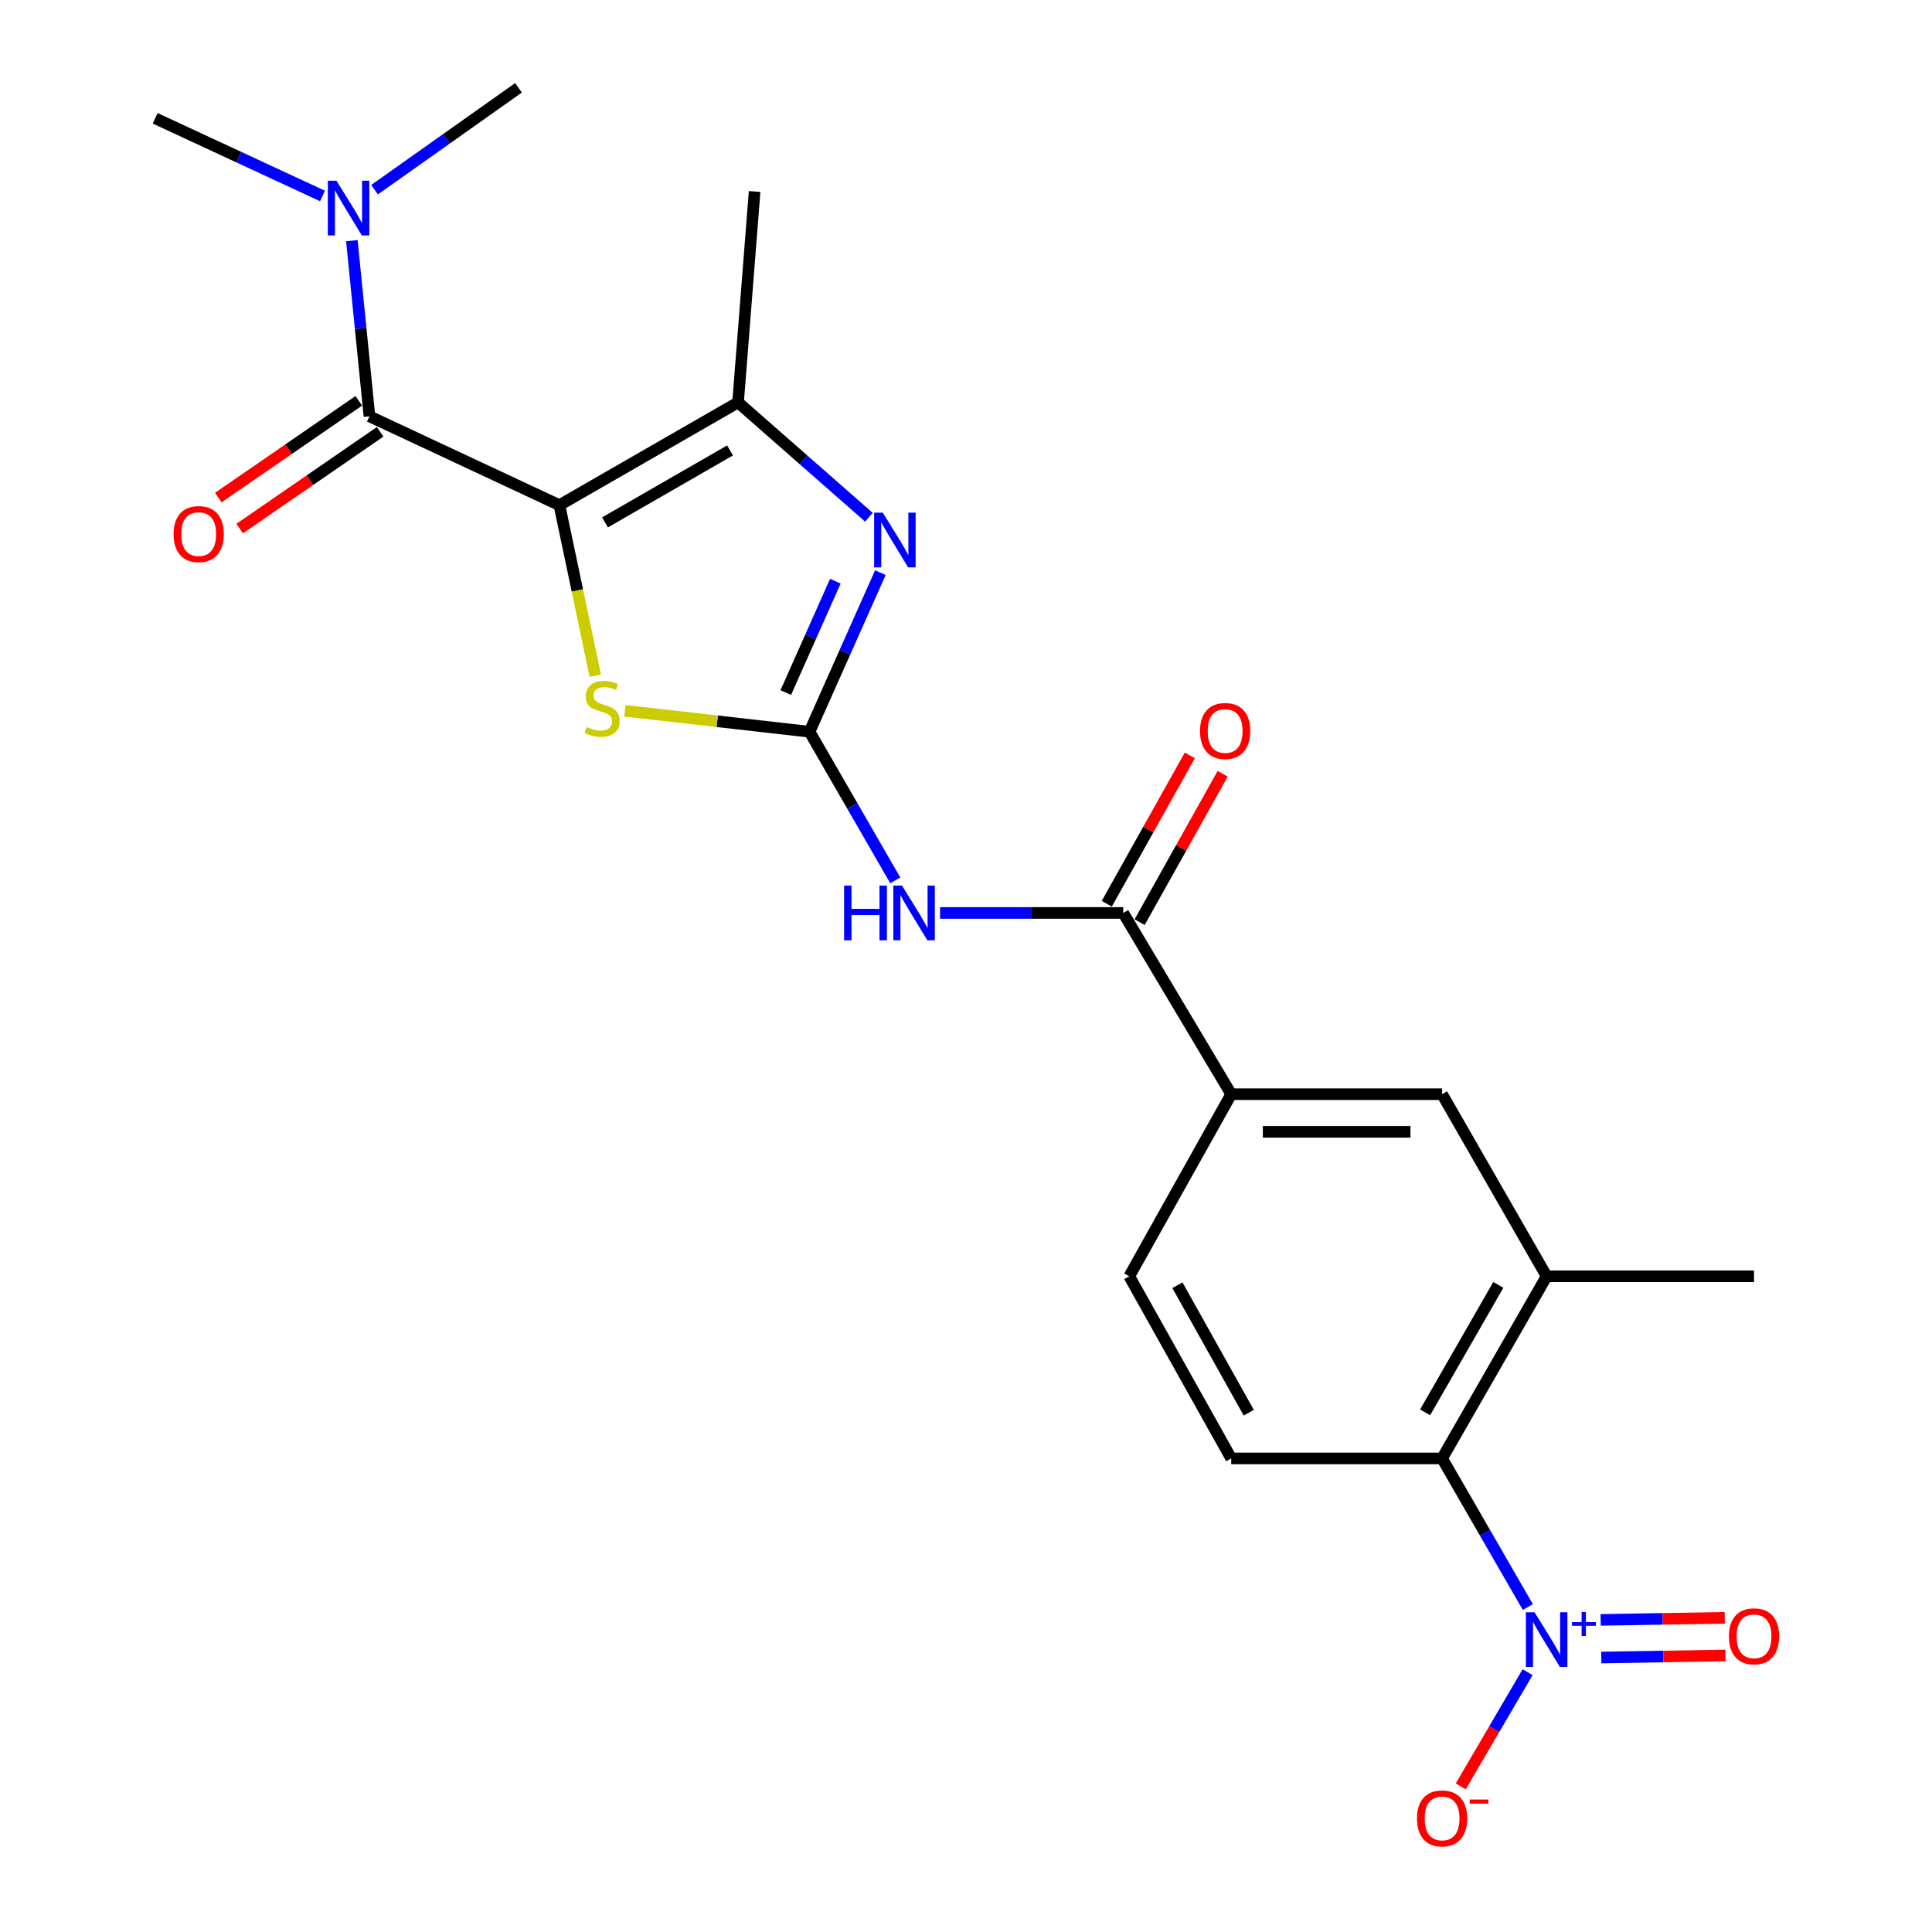 <?xml version='1.0' encoding='iso-8859-1'?>
<svg version='1.1' baseProfile='full'
              xmlns='http://www.w3.org/2000/svg'
                      xmlns:rdkit='http://www.rdkit.org/xml'
                      xmlns:xlink='http://www.w3.org/1999/xlink'
                  xml:space='preserve'
width='1000px' height='1000px' viewBox='0 0 1000 1000'>
<!-- END OF HEADER -->
<rect style='opacity:1.0;fill:#FFFFFF;stroke:none' width='1000' height='1000' x='0' y='0'> </rect>
<path class='bond-2' d='M 289.554,261.477 L 298.843,305.622' style='fill:none;fill-rule:evenodd;stroke:#000000;stroke-width:6px;stroke-linecap:butt;stroke-linejoin:miter;stroke-opacity:1' />
<path class='bond-2' d='M 298.843,305.622 L 308.132,349.766' style='fill:none;fill-rule:evenodd;stroke:#CCCC00;stroke-width:6px;stroke-linecap:butt;stroke-linejoin:miter;stroke-opacity:1' />
<path class='bond-3' d='M 289.554,261.477 L 382.016,208.275' style='fill:none;fill-rule:evenodd;stroke:#000000;stroke-width:6px;stroke-linecap:butt;stroke-linejoin:miter;stroke-opacity:1' />
<path class='bond-3' d='M 313.141,270.385 L 377.864,233.143' style='fill:none;fill-rule:evenodd;stroke:#000000;stroke-width:6px;stroke-linecap:butt;stroke-linejoin:miter;stroke-opacity:1' />
<path class='bond-4' d='M 289.554,261.477 L 191.236,215.484' style='fill:none;fill-rule:evenodd;stroke:#000000;stroke-width:6px;stroke-linecap:butt;stroke-linejoin:miter;stroke-opacity:1' />
<path class='bond-0' d='M 419.014,378.749 L 371.232,373.328' style='fill:none;fill-rule:evenodd;stroke:#000000;stroke-width:6px;stroke-linecap:butt;stroke-linejoin:miter;stroke-opacity:1' />
<path class='bond-0' d='M 371.232,373.328 L 323.449,367.908' style='fill:none;fill-rule:evenodd;stroke:#CCCC00;stroke-width:6px;stroke-linecap:butt;stroke-linejoin:miter;stroke-opacity:1' />
<path class='bond-6' d='M 419.014,378.749 L 441.204,417.212' style='fill:none;fill-rule:evenodd;stroke:#000000;stroke-width:6px;stroke-linecap:butt;stroke-linejoin:miter;stroke-opacity:1' />
<path class='bond-6' d='M 441.204,417.212 L 463.394,455.675' style='fill:none;fill-rule:evenodd;stroke:#0000FF;stroke-width:6px;stroke-linecap:butt;stroke-linejoin:miter;stroke-opacity:1' />
<path class='bond-23' d='M 419.014,378.749 L 437.345,337.573' style='fill:none;fill-rule:evenodd;stroke:#000000;stroke-width:6px;stroke-linecap:butt;stroke-linejoin:miter;stroke-opacity:1' />
<path class='bond-23' d='M 437.345,337.573 L 455.676,296.397' style='fill:none;fill-rule:evenodd;stroke:#0000FF;stroke-width:6px;stroke-linecap:butt;stroke-linejoin:miter;stroke-opacity:1' />
<path class='bond-23' d='M 406.714,358.472 L 419.545,329.648' style='fill:none;fill-rule:evenodd;stroke:#000000;stroke-width:6px;stroke-linecap:butt;stroke-linejoin:miter;stroke-opacity:1' />
<path class='bond-23' d='M 419.545,329.648 L 432.377,300.825' style='fill:none;fill-rule:evenodd;stroke:#0000FF;stroke-width:6px;stroke-linecap:butt;stroke-linejoin:miter;stroke-opacity:1' />
<path class='bond-1' d='M 449.748,267.725 L 415.882,238' style='fill:none;fill-rule:evenodd;stroke:#0000FF;stroke-width:6px;stroke-linecap:butt;stroke-linejoin:miter;stroke-opacity:1' />
<path class='bond-1' d='M 415.882,238 L 382.016,208.275' style='fill:none;fill-rule:evenodd;stroke:#000000;stroke-width:6px;stroke-linecap:butt;stroke-linejoin:miter;stroke-opacity:1' />
<path class='bond-19' d='M 382.016,208.275 L 390.589,99.122' style='fill:none;fill-rule:evenodd;stroke:#000000;stroke-width:6px;stroke-linecap:butt;stroke-linejoin:miter;stroke-opacity:1' />
<path class='bond-12' d='M 191.236,215.484 L 186.676,170.024' style='fill:none;fill-rule:evenodd;stroke:#000000;stroke-width:6px;stroke-linecap:butt;stroke-linejoin:miter;stroke-opacity:1' />
<path class='bond-12' d='M 186.676,170.024 L 182.115,124.563' style='fill:none;fill-rule:evenodd;stroke:#0000FF;stroke-width:6px;stroke-linecap:butt;stroke-linejoin:miter;stroke-opacity:1' />
<path class='bond-16' d='M 185.711,207.461 L 149.356,232.499' style='fill:none;fill-rule:evenodd;stroke:#000000;stroke-width:6px;stroke-linecap:butt;stroke-linejoin:miter;stroke-opacity:1' />
<path class='bond-16' d='M 149.356,232.499 L 113.002,257.536' style='fill:none;fill-rule:evenodd;stroke:#FF0000;stroke-width:6px;stroke-linecap:butt;stroke-linejoin:miter;stroke-opacity:1' />
<path class='bond-16' d='M 196.762,223.507 L 160.408,248.545' style='fill:none;fill-rule:evenodd;stroke:#000000;stroke-width:6px;stroke-linecap:butt;stroke-linejoin:miter;stroke-opacity:1' />
<path class='bond-16' d='M 160.408,248.545 L 124.053,273.583' style='fill:none;fill-rule:evenodd;stroke:#FF0000;stroke-width:6px;stroke-linecap:butt;stroke-linejoin:miter;stroke-opacity:1' />
<path class='bond-5' d='M 790.809,831.801 L 768.614,793.338' style='fill:none;fill-rule:evenodd;stroke:#0000FF;stroke-width:6px;stroke-linecap:butt;stroke-linejoin:miter;stroke-opacity:1' />
<path class='bond-5' d='M 768.614,793.338 L 746.42,754.875' style='fill:none;fill-rule:evenodd;stroke:#000000;stroke-width:6px;stroke-linecap:butt;stroke-linejoin:miter;stroke-opacity:1' />
<path class='bond-14' d='M 790.685,865.507 L 773.385,895.063' style='fill:none;fill-rule:evenodd;stroke:#0000FF;stroke-width:6px;stroke-linecap:butt;stroke-linejoin:miter;stroke-opacity:1' />
<path class='bond-14' d='M 773.385,895.063 L 756.084,924.619' style='fill:none;fill-rule:evenodd;stroke:#FF0000;stroke-width:6px;stroke-linecap:butt;stroke-linejoin:miter;stroke-opacity:1' />
<path class='bond-15' d='M 828.833,857.938 L 860.946,857.4' style='fill:none;fill-rule:evenodd;stroke:#0000FF;stroke-width:6px;stroke-linecap:butt;stroke-linejoin:miter;stroke-opacity:1' />
<path class='bond-15' d='M 860.946,857.4 L 893.059,856.863' style='fill:none;fill-rule:evenodd;stroke:#FF0000;stroke-width:6px;stroke-linecap:butt;stroke-linejoin:miter;stroke-opacity:1' />
<path class='bond-15' d='M 828.507,838.457 L 860.62,837.919' style='fill:none;fill-rule:evenodd;stroke:#0000FF;stroke-width:6px;stroke-linecap:butt;stroke-linejoin:miter;stroke-opacity:1' />
<path class='bond-15' d='M 860.62,837.919 L 892.733,837.381' style='fill:none;fill-rule:evenodd;stroke:#FF0000;stroke-width:6px;stroke-linecap:butt;stroke-linejoin:miter;stroke-opacity:1' />
<path class='bond-7' d='M 486.571,472.542 L 533.97,472.542' style='fill:none;fill-rule:evenodd;stroke:#0000FF;stroke-width:6px;stroke-linecap:butt;stroke-linejoin:miter;stroke-opacity:1' />
<path class='bond-7' d='M 533.97,472.542 L 581.369,472.542' style='fill:none;fill-rule:evenodd;stroke:#000000;stroke-width:6px;stroke-linecap:butt;stroke-linejoin:miter;stroke-opacity:1' />
<path class='bond-10' d='M 581.369,472.542 L 637.277,566.357' style='fill:none;fill-rule:evenodd;stroke:#000000;stroke-width:6px;stroke-linecap:butt;stroke-linejoin:miter;stroke-opacity:1' />
<path class='bond-17' d='M 589.87,477.3 L 611.363,438.901' style='fill:none;fill-rule:evenodd;stroke:#000000;stroke-width:6px;stroke-linecap:butt;stroke-linejoin:miter;stroke-opacity:1' />
<path class='bond-17' d='M 611.363,438.901 L 632.855,400.502' style='fill:none;fill-rule:evenodd;stroke:#FF0000;stroke-width:6px;stroke-linecap:butt;stroke-linejoin:miter;stroke-opacity:1' />
<path class='bond-17' d='M 572.868,467.784 L 594.361,429.385' style='fill:none;fill-rule:evenodd;stroke:#000000;stroke-width:6px;stroke-linecap:butt;stroke-linejoin:miter;stroke-opacity:1' />
<path class='bond-17' d='M 594.361,429.385 L 615.854,390.985' style='fill:none;fill-rule:evenodd;stroke:#FF0000;stroke-width:6px;stroke-linecap:butt;stroke-linejoin:miter;stroke-opacity:1' />
<path class='bond-8' d='M 746.42,754.875 L 800.542,660.605' style='fill:none;fill-rule:evenodd;stroke:#000000;stroke-width:6px;stroke-linecap:butt;stroke-linejoin:miter;stroke-opacity:1' />
<path class='bond-8' d='M 737.641,731.033 L 775.526,665.045' style='fill:none;fill-rule:evenodd;stroke:#000000;stroke-width:6px;stroke-linecap:butt;stroke-linejoin:miter;stroke-opacity:1' />
<path class='bond-24' d='M 746.42,754.875 L 637.277,754.875' style='fill:none;fill-rule:evenodd;stroke:#000000;stroke-width:6px;stroke-linecap:butt;stroke-linejoin:miter;stroke-opacity:1' />
<path class='bond-9' d='M 800.542,660.605 L 746.42,566.357' style='fill:none;fill-rule:evenodd;stroke:#000000;stroke-width:6px;stroke-linecap:butt;stroke-linejoin:miter;stroke-opacity:1' />
<path class='bond-20' d='M 800.542,660.605 L 907.876,660.605' style='fill:none;fill-rule:evenodd;stroke:#000000;stroke-width:6px;stroke-linecap:butt;stroke-linejoin:miter;stroke-opacity:1' />
<path class='bond-11' d='M 637.277,566.357 L 746.42,566.357' style='fill:none;fill-rule:evenodd;stroke:#000000;stroke-width:6px;stroke-linecap:butt;stroke-linejoin:miter;stroke-opacity:1' />
<path class='bond-11' d='M 653.649,585.841 L 730.048,585.841' style='fill:none;fill-rule:evenodd;stroke:#000000;stroke-width:6px;stroke-linecap:butt;stroke-linejoin:miter;stroke-opacity:1' />
<path class='bond-18' d='M 637.277,566.357 L 584.508,660.605' style='fill:none;fill-rule:evenodd;stroke:#000000;stroke-width:6px;stroke-linecap:butt;stroke-linejoin:miter;stroke-opacity:1' />
<path class='bond-21' d='M 166.924,101.431 L 123.616,81.334' style='fill:none;fill-rule:evenodd;stroke:#0000FF;stroke-width:6px;stroke-linecap:butt;stroke-linejoin:miter;stroke-opacity:1' />
<path class='bond-21' d='M 123.616,81.334 L 80.308,61.236' style='fill:none;fill-rule:evenodd;stroke:#000000;stroke-width:6px;stroke-linecap:butt;stroke-linejoin:miter;stroke-opacity:1' />
<path class='bond-22' d='M 193.856,98.188 L 231.114,71.821' style='fill:none;fill-rule:evenodd;stroke:#0000FF;stroke-width:6px;stroke-linecap:butt;stroke-linejoin:miter;stroke-opacity:1' />
<path class='bond-22' d='M 231.114,71.821 L 268.371,45.455' style='fill:none;fill-rule:evenodd;stroke:#000000;stroke-width:6px;stroke-linecap:butt;stroke-linejoin:miter;stroke-opacity:1' />
<path class='bond-13' d='M 637.277,754.875 L 584.508,660.605' style='fill:none;fill-rule:evenodd;stroke:#000000;stroke-width:6px;stroke-linecap:butt;stroke-linejoin:miter;stroke-opacity:1' />
<path class='bond-13' d='M 646.363,731.217 L 609.425,665.229' style='fill:none;fill-rule:evenodd;stroke:#000000;stroke-width:6px;stroke-linecap:butt;stroke-linejoin:miter;stroke-opacity:1' />
<path  class='atom-2' d='M 456.929 265.361
L 466.209 280.361
Q 467.129 281.841, 468.609 284.521
Q 470.089 287.201, 470.169 287.361
L 470.169 265.361
L 473.929 265.361
L 473.929 293.681
L 470.049 293.681
L 460.089 277.281
Q 458.929 275.361, 457.689 273.161
Q 456.489 270.961, 456.129 270.281
L 456.129 293.681
L 452.449 293.681
L 452.449 265.361
L 456.929 265.361
' fill='#0000FF'/>
<path  class='atom-3' d='M 303.669 376.291
Q 303.989 376.411, 305.309 376.971
Q 306.629 377.531, 308.069 377.891
Q 309.549 378.211, 310.989 378.211
Q 313.669 378.211, 315.229 376.931
Q 316.789 375.611, 316.789 373.331
Q 316.789 371.771, 315.989 370.811
Q 315.229 369.851, 314.029 369.331
Q 312.829 368.811, 310.829 368.211
Q 308.309 367.451, 306.789 366.731
Q 305.309 366.011, 304.229 364.491
Q 303.189 362.971, 303.189 360.411
Q 303.189 356.851, 305.589 354.651
Q 308.029 352.451, 312.829 352.451
Q 316.109 352.451, 319.829 354.011
L 318.909 357.091
Q 315.509 355.691, 312.949 355.691
Q 310.189 355.691, 308.669 356.851
Q 307.149 357.971, 307.189 359.931
Q 307.189 361.451, 307.949 362.371
Q 308.749 363.291, 309.869 363.811
Q 311.029 364.331, 312.949 364.931
Q 315.509 365.731, 317.029 366.531
Q 318.549 367.331, 319.629 368.971
Q 320.749 370.571, 320.749 373.331
Q 320.749 377.251, 318.109 379.371
Q 315.509 381.451, 311.149 381.451
Q 308.629 381.451, 306.709 380.891
Q 304.829 380.371, 302.589 379.451
L 303.669 376.291
' fill='#CCCC00'/>
<path  class='atom-6' d='M 794.282 834.508
L 803.562 849.508
Q 804.482 850.988, 805.962 853.668
Q 807.442 856.348, 807.522 856.508
L 807.522 834.508
L 811.282 834.508
L 811.282 862.828
L 807.402 862.828
L 797.442 846.428
Q 796.282 844.508, 795.042 842.308
Q 793.842 840.108, 793.482 839.428
L 793.482 862.828
L 789.802 862.828
L 789.802 834.508
L 794.282 834.508
' fill='#0000FF'/>
<path  class='atom-6' d='M 813.658 839.613
L 818.647 839.613
L 818.647 834.359
L 820.865 834.359
L 820.865 839.613
L 825.986 839.613
L 825.986 841.514
L 820.865 841.514
L 820.865 846.794
L 818.647 846.794
L 818.647 841.514
L 813.658 841.514
L 813.658 839.613
' fill='#0000FF'/>
<path  class='atom-7' d='M 436.905 458.382
L 440.745 458.382
L 440.745 470.422
L 455.225 470.422
L 455.225 458.382
L 459.065 458.382
L 459.065 486.702
L 455.225 486.702
L 455.225 473.622
L 440.745 473.622
L 440.745 486.702
L 436.905 486.702
L 436.905 458.382
' fill='#0000FF'/>
<path  class='atom-7' d='M 466.865 458.382
L 476.145 473.382
Q 477.065 474.862, 478.545 477.542
Q 480.025 480.222, 480.105 480.382
L 480.105 458.382
L 483.865 458.382
L 483.865 486.702
L 479.985 486.702
L 470.025 470.302
Q 468.865 468.382, 467.625 466.182
Q 466.425 463.982, 466.065 463.302
L 466.065 486.702
L 462.385 486.702
L 462.385 458.382
L 466.865 458.382
' fill='#0000FF'/>
<path  class='atom-13' d='M 174.163 93.535
L 183.443 108.535
Q 184.363 110.015, 185.843 112.695
Q 187.323 115.375, 187.403 115.535
L 187.403 93.535
L 191.163 93.535
L 191.163 121.855
L 187.283 121.855
L 177.323 105.455
Q 176.163 103.535, 174.923 101.335
Q 173.723 99.135, 173.363 98.455
L 173.363 121.855
L 169.683 121.855
L 169.683 93.535
L 174.163 93.535
' fill='#0000FF'/>
<path  class='atom-15' d='M 733.42 941.21
Q 733.42 934.41, 736.78 930.61
Q 740.14 926.81, 746.42 926.81
Q 752.7 926.81, 756.06 930.61
Q 759.42 934.41, 759.42 941.21
Q 759.42 948.09, 756.02 952.01
Q 752.62 955.89, 746.42 955.89
Q 740.18 955.89, 736.78 952.01
Q 733.42 948.13, 733.42 941.21
M 746.42 952.69
Q 750.74 952.69, 753.06 949.81
Q 755.42 946.89, 755.42 941.21
Q 755.42 935.65, 753.06 932.85
Q 750.74 930.01, 746.42 930.01
Q 742.1 930.01, 739.74 932.81
Q 737.42 935.61, 737.42 941.21
Q 737.42 946.93, 739.74 949.81
Q 742.1 952.69, 746.42 952.69
' fill='#FF0000'/>
<path  class='atom-15' d='M 760.74 931.433
L 770.429 931.433
L 770.429 933.545
L 760.74 933.545
L 760.74 931.433
' fill='#FF0000'/>
<path  class='atom-16' d='M 894.876 846.951
Q 894.876 840.151, 898.236 836.351
Q 901.596 832.551, 907.876 832.551
Q 914.156 832.551, 917.516 836.351
Q 920.876 840.151, 920.876 846.951
Q 920.876 853.831, 917.476 857.751
Q 914.076 861.631, 907.876 861.631
Q 901.636 861.631, 898.236 857.751
Q 894.876 853.871, 894.876 846.951
M 907.876 858.431
Q 912.196 858.431, 914.516 855.551
Q 916.876 852.631, 916.876 846.951
Q 916.876 841.391, 914.516 838.591
Q 912.196 835.751, 907.876 835.751
Q 903.556 835.751, 901.196 838.551
Q 898.876 841.351, 898.876 846.951
Q 898.876 852.671, 901.196 855.551
Q 903.556 858.431, 907.876 858.431
' fill='#FF0000'/>
<path  class='atom-17' d='M 89.844 276.441
Q 89.844 269.641, 93.204 265.841
Q 96.564 262.041, 102.844 262.041
Q 109.124 262.041, 112.484 265.841
Q 115.844 269.641, 115.844 276.441
Q 115.844 283.321, 112.444 287.241
Q 109.044 291.121, 102.844 291.121
Q 96.604 291.121, 93.204 287.241
Q 89.844 283.361, 89.844 276.441
M 102.844 287.921
Q 107.164 287.921, 109.484 285.041
Q 111.844 282.121, 111.844 276.441
Q 111.844 270.881, 109.484 268.081
Q 107.164 265.241, 102.844 265.241
Q 98.524 265.241, 96.164 268.041
Q 93.844 270.841, 93.844 276.441
Q 93.844 282.161, 96.164 285.041
Q 98.524 287.921, 102.844 287.921
' fill='#FF0000'/>
<path  class='atom-18' d='M 621.127 378.363
Q 621.127 371.563, 624.487 367.763
Q 627.847 363.963, 634.127 363.963
Q 640.407 363.963, 643.767 367.763
Q 647.127 371.563, 647.127 378.363
Q 647.127 385.243, 643.727 389.163
Q 640.327 393.043, 634.127 393.043
Q 627.887 393.043, 624.487 389.163
Q 621.127 385.283, 621.127 378.363
M 634.127 389.843
Q 638.447 389.843, 640.767 386.963
Q 643.127 384.043, 643.127 378.363
Q 643.127 372.803, 640.767 370.003
Q 638.447 367.163, 634.127 367.163
Q 629.807 367.163, 627.447 369.963
Q 625.127 372.763, 625.127 378.363
Q 625.127 384.083, 627.447 386.963
Q 629.807 389.843, 634.127 389.843
' fill='#FF0000'/>
</svg>
